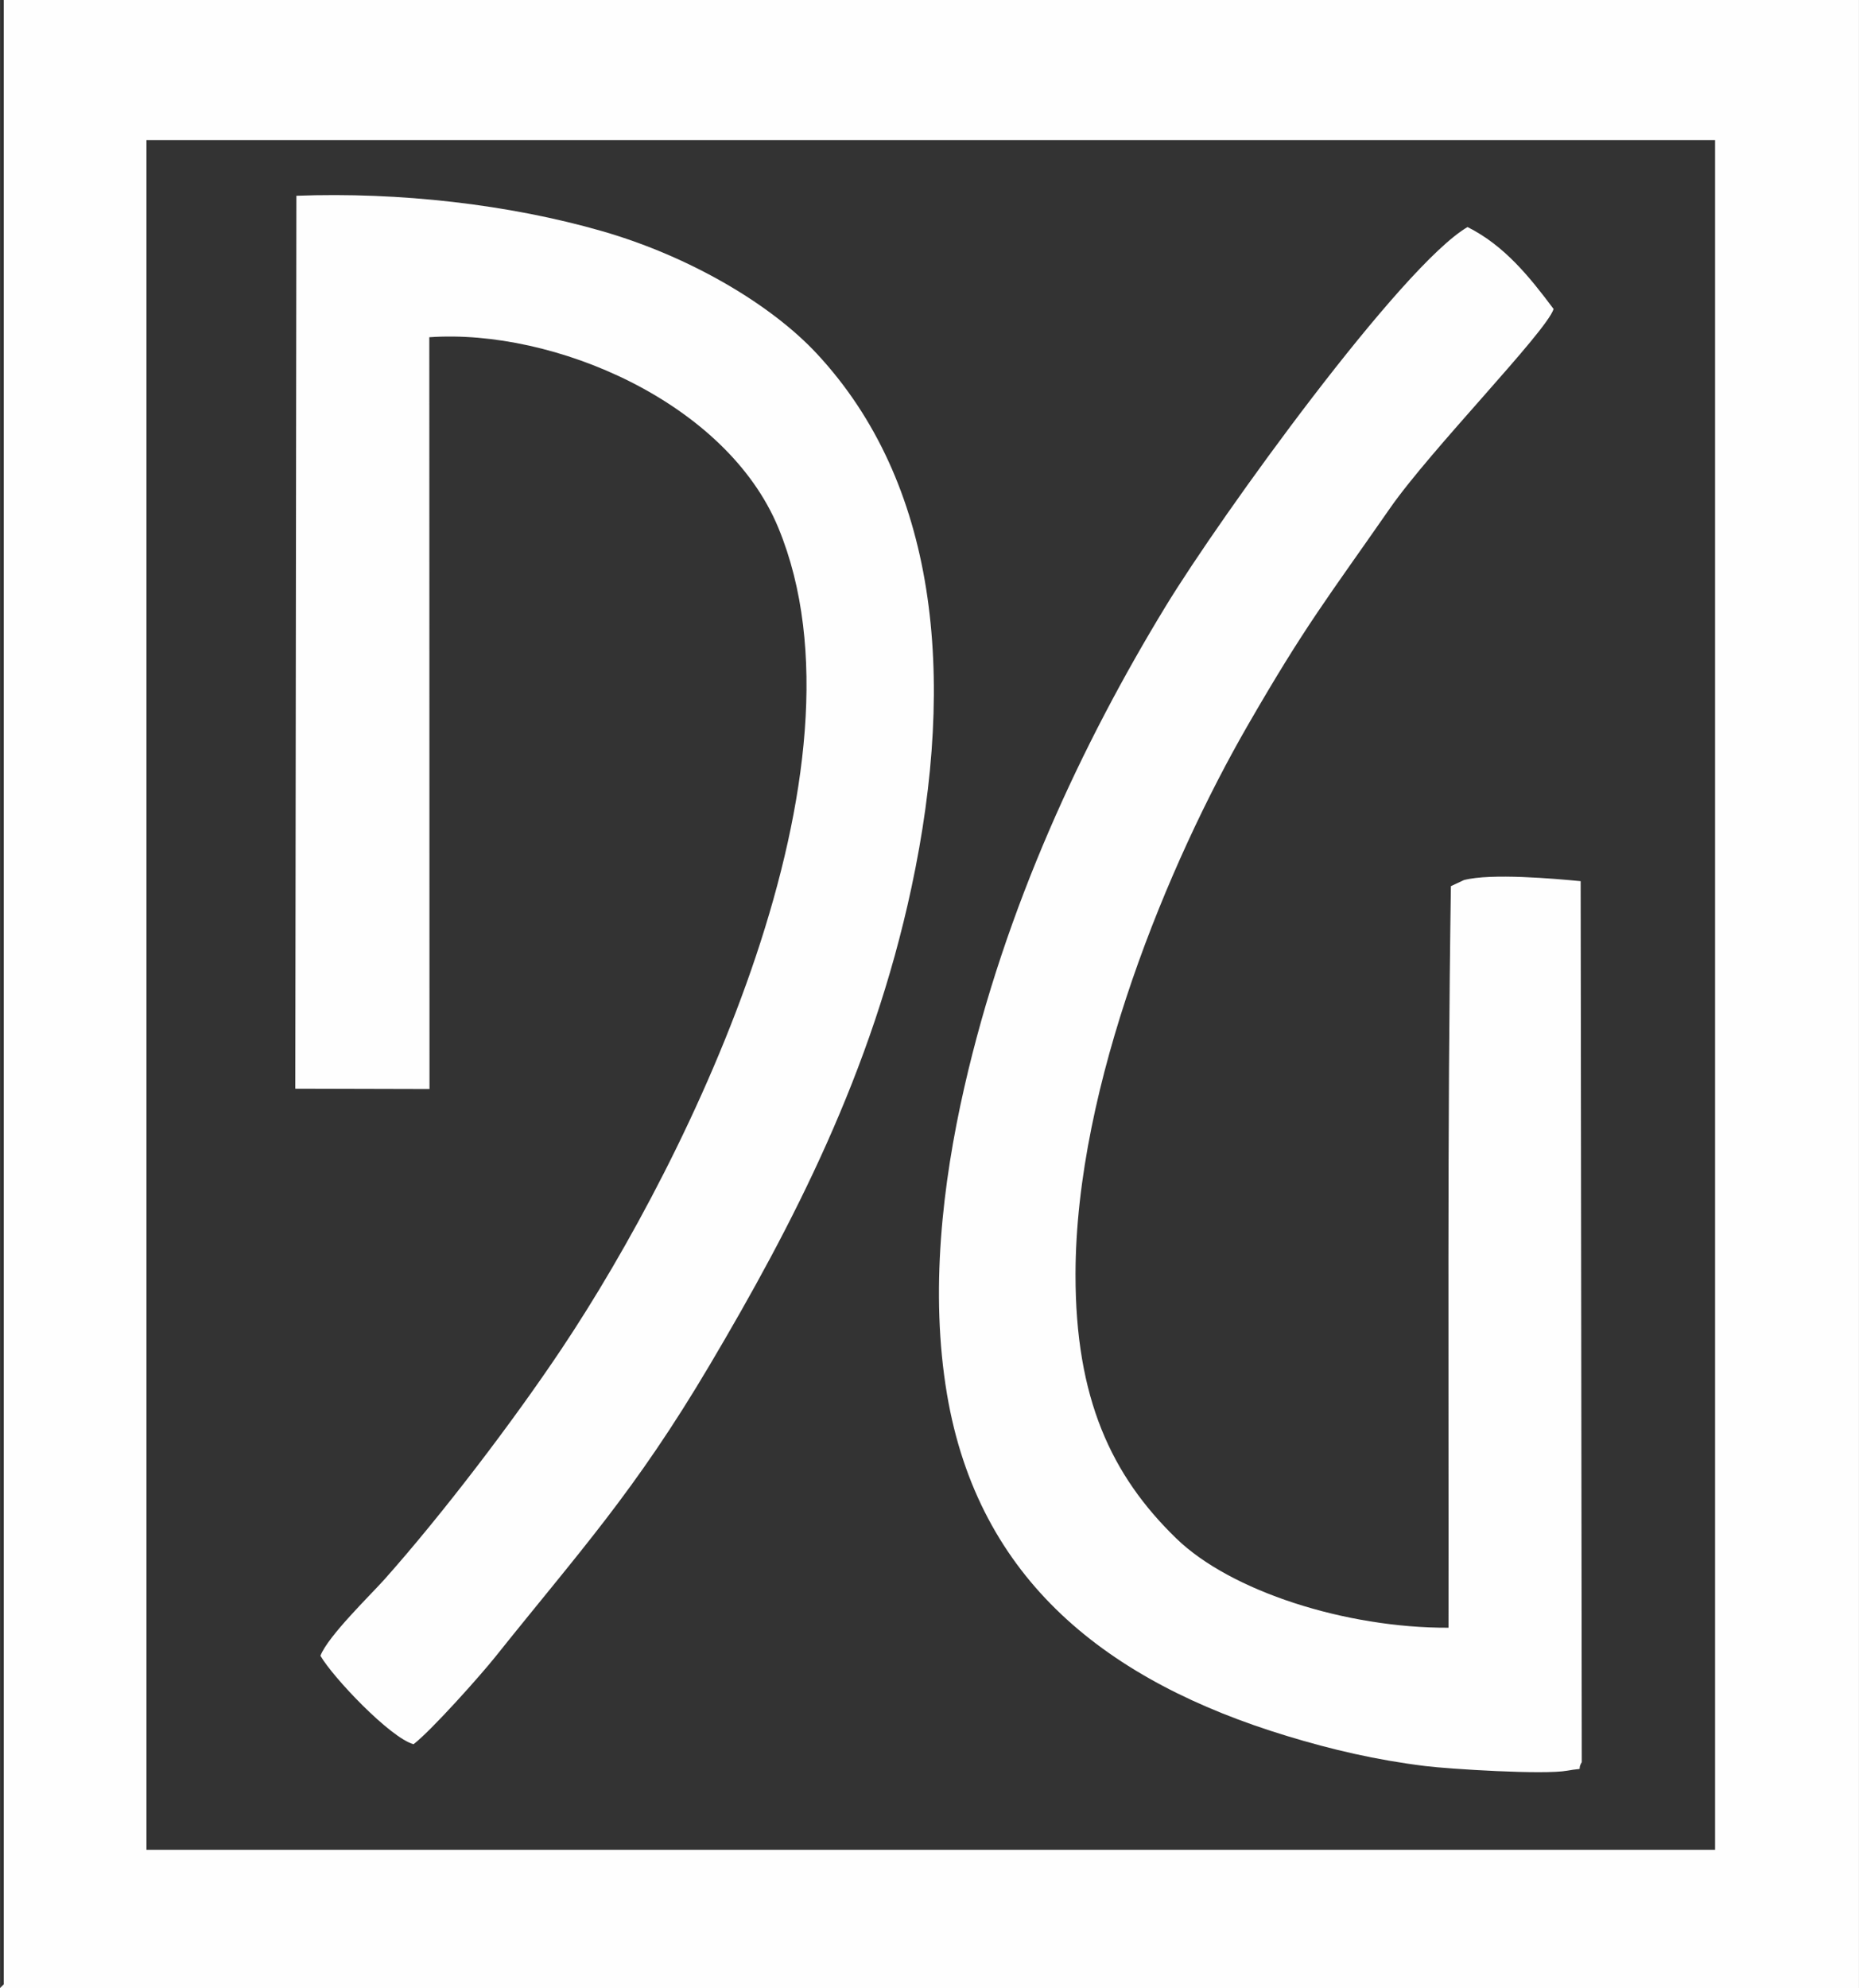 <?xml version="1.0" encoding="UTF-8"?> <!-- Creator: CorelDRAW 2017 --> <svg xmlns="http://www.w3.org/2000/svg" xmlns:xlink="http://www.w3.org/1999/xlink" xml:space="preserve" width="32.535mm" height="34.787mm" style="shape-rendering:geometricPrecision; text-rendering:geometricPrecision; image-rendering:optimizeQuality; fill-rule:evenodd; clip-rule:evenodd" viewBox="0 0 1043.39 1115.65"><rect x="0" y="0" width="1043.39" height="1115.65" fill="#333333" stroke="none"/> <defs> <style type="text/css"> <![CDATA[ .fil0 {fill:#FEFEFE} ]]> </style> </defs> <g id="Слой_x0020_1">  <g id="_2662079129072"> <g> <path class="fil0" d="M887.81 988.88l-0.63 -494.38c-14.69,-1.41 -50.28,-4.6 -65.53,-0.62l-7.3 3.42c-2.08,135.97 -1.17,279.56 -1.35,416.16 -57.74,0.21 -122.25,-20.5 -152.75,-50.07 -36.59,-35.48 -56.67,-78.76 -56.6,-148.26 0.1,-106.26 52.55,-231.54 96.6,-307.96 32.58,-56.51 44.71,-71.34 79.86,-121.88 23.04,-33.12 87.52,-98.73 91.89,-111.87 -13.55,-18.12 -27.61,-35.61 -48.31,-46 -36.81,21.43 -138.25,161.61 -169.56,213.03 -46.62,76.56 -89.86,168.52 -112.95,269.99 -12.3,54.06 -19.3,114.81 -9.67,171.95 17.65,104.61 90.15,161.2 190.83,191.82 25.17,7.65 49.83,13.43 77.62,16.87 13.49,1.67 66.45,5 79.69,2.6 10.9,-1.97 4.85,0.82 8.15,-4.8z"></path> <path class="fil0" d="M165.73 610.96l75.32 0.19 -0.11 -421.9c69.92,-4.92 166.82,36.42 195.96,107.06 55.82,135.32 -48.92,351.69 -121.74,460.68 -27.01,40.43 -66.61,92.48 -99.27,129.2 -7.73,8.69 -31.78,31.9 -36.06,42.99 6.98,12.12 39.22,46.1 52.27,49.64 10,-7.69 37.37,-38.36 45.89,-49.03 47.57,-59.53 78.04,-92.34 120.33,-163.76 46.56,-78.64 90.97,-164.01 113.22,-267.84 25.69,-119.88 14.07,-227.49 -53.05,-299.68 -25.48,-27.41 -70.87,-54.48 -120.58,-68.8 -52.17,-15.03 -113.77,-22.02 -171.57,-19.85l-0.61 501.09z"></path> </g> <polygon class="fil0" points="2.12,0 1043.39,0 1043.39,1115.65 -0,1115.65 77.55,1038.09 962.63,1038.09 962.63,78.61 80.73,78.61 "></polygon> <rect class="fil0" x="2.11" y="-0.02" width="80.09" height="1115.64"></rect> </g> </g> </svg> 